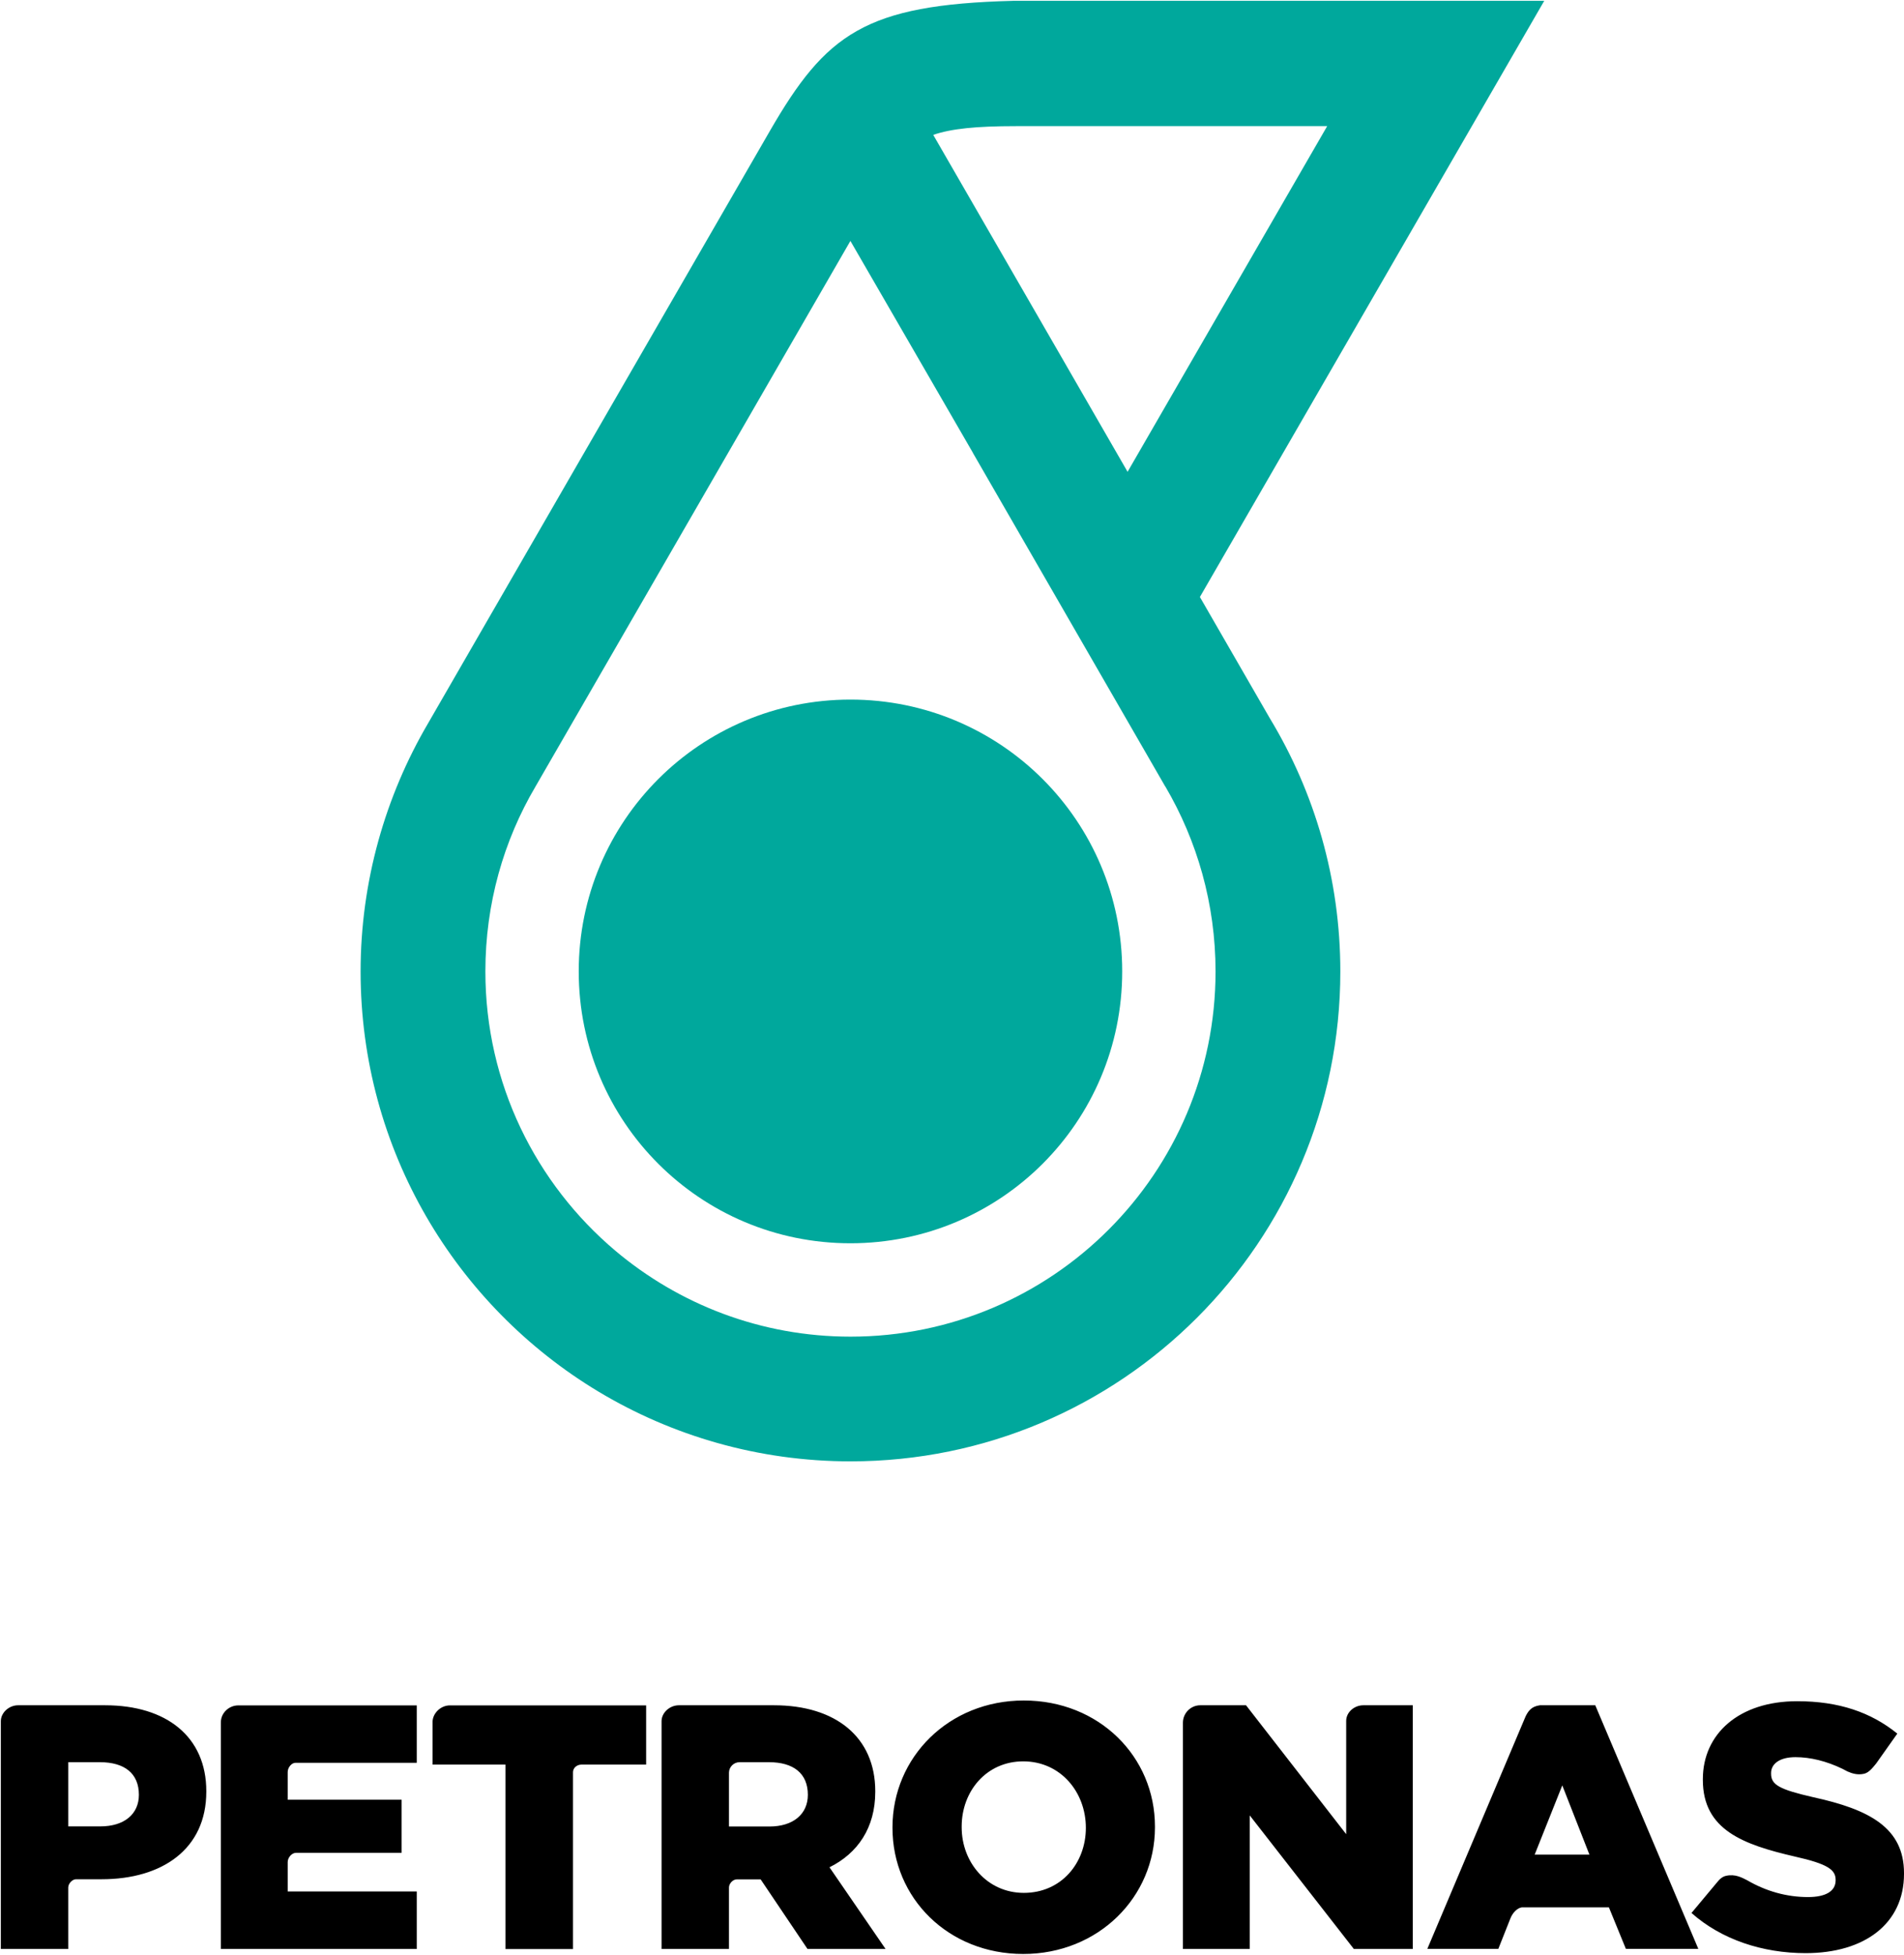 <svg xmlns="http://www.w3.org/2000/svg" viewBox="0 0 1593 1635" width="1593" height="1635"><title>Petronas_2013_logo-svg</title><style>		.s0 { fill: #00a89c } 		.s1 { fill: #000000 } 	</style><g id="layer1"><g id="g12381"><path id="path8158" class="s0" d="m711.5 1039.8c-125.7 0-227.3-101.6-227.3-227.4 0-125.7 101.6-227.3 227.3-227.3 125.8 0 227.4 101.6 227.4 227.3 0 125.8-101.6 227.4-227.4 227.4z"></path><path id="path8160" fill-rule="evenodd" class="s0" d="m1062.4 600.7c37.4 61.8 59 134.3 59 211.8 0 226.3-183.5 409.7-409.8 409.7-77.1 0-149.4-21.4-211-58.4-119.1-71.6-198.9-202.2-198.9-351.3 0-75.4 20.8-146.7 56.3-207.3 0.1-0.3 285.9-495.3 285.9-495.3 47.1-81.6 79.7-106 203.6-109.2h444.5l-288.1 498.6zm-281.6-487.9l105.8 183.3 56.8 98.5 167-289.1h-260.6c-33.1 0-53.8 2.1-69 7.3zm236.2 699.7c0-56.5-15.4-109.4-42-154.7-0.2-0.1-0.2-0.1-0.2-0.2l-160.8-278.8v-0.1l-102.5-177.2c-1 1.9-263.4 456.2-263.4 456.2-26.8 45.4-42 98.3-42 154.8 0 93.7 42.3 177.5 108.8 233.6 53.1 44.7 121.7 71.8 196.7 71.8 168.6 0 305.4-136.8 305.4-305.4z"></path><path id="path8162" fill-rule="evenodd" class="s1" d="m694 1561.7l46.9 68.3h-65.3l-39.2-58.2h-20c-3.2 0-6.5 3.5-6.5 6.8v51.4h-56.4v-190.5c0-7.1 6.8-13.3 14.5-13.3h79.6c51.5 0 84.7 26.6 84.7 71.9v0.4c0 30.2-14.7 51.5-38.3 63.2zm-50.7-87.9h-24.5c-4.9 0-8.9 4-8.9 8.8v45h33.8c20.1 0 32.2-10.5 32.2-26.5 0-18-12.1-27.3-32.6-27.3zm323 53.8v0.7c0 58.3-47.3 105.9-110.2 105.9-62.8 0-109.4-46.8-109.4-105.5v-0.4c0-58.6 47.1-106.1 109.9-106.1 62.9 0 109.7 46.9 109.7 105.4zm-110.2-54.5c-30.8 0-51.5 25-51.5 54.5v0.7c0 29.3 21.3 54.8 52 54.8 31.4 0 51.9-25 51.9-54.4 0-29.9-21.2-55.6-52.4-55.6zm284.5-46.9h41.4v203.8h-49.3l-87.1-111.7v111.7h-55.9v-189.2c0-8 6.5-14.6 14.5-14.6h38.3l83.8 107.8v-94.7c0-7.3 6.8-13.1 14.3-13.1zm-764.2 0.1h164.2v49.5h-54c-4.2 0-7.2 3-7.2 6.4v147.9h-56.5v-154.3h-61v-35.6c0-7.1 6.6-13.9 14.5-13.9zm-203.8 71.7v0.5c0 48-36.9 73.2-87.6 73.2h-21.4c-3.2 0-6.5 3.7-6.5 6.9v51.4h-56.4v-190.5c0-7.1 6.8-13.3 14.4-13.3h72.8c51.6 0 84.7 26.5 84.7 71.8zm-89.1-24.2h-26.4v53.7h26.8c20.2 0 32.3-10.4 32.3-26.4 0-18-12.1-27.3-32.7-27.3zm115.8-47.5h149.4v48h-101.4c-3.5 0-6.6 4.1-6.6 7.7v23.2h95.3v44.4h-88.3c-3.6 0-7 4-7 7.7v24.6h108v48.1h-163.9v-189.7c0-7.6 6.7-14 14.5-14zm1393.7 140.3v0.6c0 41.6-32.9 66.3-82.3 66.3-36.1 0-70.5-11.4-95.5-33.6l21.3-25.5c2.4-3 4.7-5 7.8-5.6 7.3-1.6 12.9 1.4 17.4 3.7 16 9.3 33.2 14.1 51 14.1 15.1 0 23.1-5.1 23.1-14v-0.4c0-8.4-6.5-13.3-34.2-19.5-43.2-10-76.9-22.3-76.9-64.1v-0.6c0-37.8 30.1-65.2 78.9-65.2 34.8 0 61.7 9.2 83.8 27.1l-17.7 25c-3.5 4.3-6.3 7.7-10.2 8.6-5.6 1.2-10-0.3-13.9-2-1.3-0.7-4.2-2.2-4.2-2.2-13.3-6.4-26.7-9.7-39.2-9.7-13.7 0-20.4 5.9-20.4 13.2v0.7c0 9.2 6.9 13.1 35.3 19.6 46.7 10.2 75.9 25.4 75.9 63.5zm-398.8 63.3l82.2-194.4c2.4-4.9 5.2-8.4 12-9.3h46.3l86.2 203.7h-60.6l-14.2-34.7h-72.9c-4.2 0.7-7.8 5-9.4 9l-10.2 25.7zm89.8-78.8h45.8l-22.7-57.9z"></path></g></g></svg>